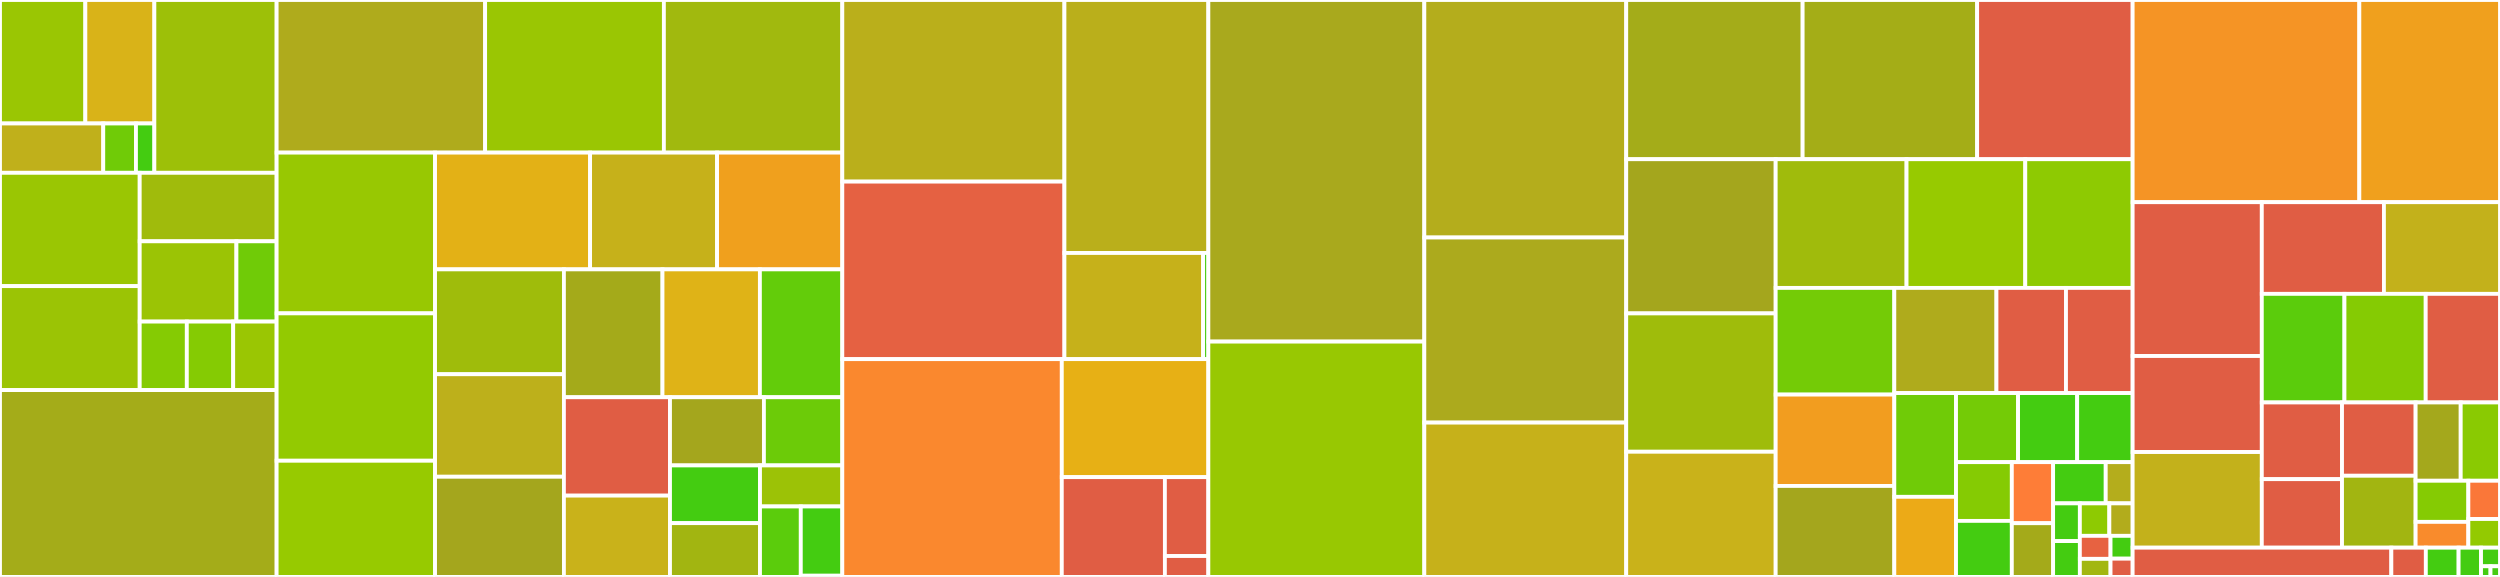 <svg baseProfile="full" width="650" height="150" viewBox="0 0 650 150" version="1.1"
xmlns="http://www.w3.org/2000/svg" xmlns:ev="http://www.w3.org/2001/xml-events"
xmlns:xlink="http://www.w3.org/1999/xlink">

<rect x="0" y="0" width="650" height="150" fill="#333333" stroke="none"/>

<style>rect.s{mask:url(#mask);}</style>
<defs>
  <pattern id="white" width="4" height="4" patternUnits="userSpaceOnUse" patternTransform="rotate(45)">
    <rect width="2" height="2" transform="translate(0,0)" fill="white"></rect>
  </pattern>
  <mask id="mask">
    <rect x="0" y="0" width="100%" height="100%" fill="url(#white)"></rect>
  </mask>
</defs>

<rect x="0" y="0" width="22.191" height="32.104" fill="#9ac603" stroke="white" stroke-width="1" class=" tooltipped" data-content="src/router_core/modules/edge_router/addr_proxy.c"><title>src/router_core/modules/edge_router/addr_proxy.c</title></rect>
<rect x="22.191" y="0" width="17.944" height="32.104" fill="#d9b318" stroke="white" stroke-width="1" class=" tooltipped" data-content="src/router_core/modules/edge_router/link_route_proxy.c"><title>src/router_core/modules/edge_router/link_route_proxy.c</title></rect>
<rect x="0" y="32.104" width="26.845" height="12.825" fill="#c0b01b" stroke="white" stroke-width="1" class=" tooltipped" data-content="src/router_core/modules/edge_router/edge_mgmt.c"><title>src/router_core/modules/edge_router/edge_mgmt.c</title></rect>
<rect x="26.845" y="32.104" width="8.505" height="12.825" fill="#70cb07" stroke="white" stroke-width="1" class=" tooltipped" data-content="src/router_core/modules/edge_router/connection_manager.c"><title>src/router_core/modules/edge_router/connection_manager.c</title></rect>
<rect x="35.351" y="32.104" width="4.784" height="12.825" fill="#4c1" stroke="white" stroke-width="1" class=" tooltipped" data-content="src/router_core/modules/edge_router/module.c"><title>src/router_core/modules/edge_router/module.c</title></rect>
<rect x="40.135" y="0" width="31.789" height="44.929" fill="#9dc008" stroke="white" stroke-width="1" class=" tooltipped" data-content="src/router_core/modules/mobile_sync/mobile.c"><title>src/router_core/modules/mobile_sync/mobile.c</title></rect>
<rect x="0" y="44.929" width="36.324" height="29.466" fill="#9ac603" stroke="white" stroke-width="1" class=" tooltipped" data-content="src/router_core/modules/test_hooks/core_test_hooks.c"><title>src/router_core/modules/test_hooks/core_test_hooks.c</title></rect>
<rect x="0" y="74.395" width="36.324" height="27.026" fill="#9bc405" stroke="white" stroke-width="1" class=" tooltipped" data-content="src/router_core/modules/address_lookup_client/lookup_client.c"><title>src/router_core/modules/address_lookup_client/lookup_client.c</title></rect>
<rect x="36.324" y="44.929" width="35.6" height="17.81" fill="#a0bb0c" stroke="white" stroke-width="1" class=" tooltipped" data-content="src/router_core/modules/edge_addr_tracking/edge_addr_tracking.c"><title>src/router_core/modules/edge_addr_tracking/edge_addr_tracking.c</title></rect>
<rect x="36.324" y="62.739" width="25.149" height="20.874" fill="#9bc405" stroke="white" stroke-width="1" class=" tooltipped" data-content="src/router_core/modules/address_lookup_server/address_lookup_server.c"><title>src/router_core/modules/address_lookup_server/address_lookup_server.c</title></rect>
<rect x="61.473" y="62.739" width="10.451" height="20.874" fill="#70cb07" stroke="white" stroke-width="1" class=" tooltipped" data-content="src/router_core/modules/stuck_delivery_detection/delivery_tracker.c"><title>src/router_core/modules/stuck_delivery_detection/delivery_tracker.c</title></rect>
<rect x="36.324" y="83.612" width="12.249" height="17.81" fill="#85cb03" stroke="white" stroke-width="1" class=" tooltipped" data-content="src/router_core/modules/streaming_link_scrubber/streaming_link_scrubber.c"><title>src/router_core/modules/streaming_link_scrubber/streaming_link_scrubber.c</title></rect>
<rect x="48.574" y="83.612" width="12.058" height="17.81" fill="#85cb03" stroke="white" stroke-width="1" class=" tooltipped" data-content="src/router_core/modules/heartbeat_edge/heartbeat_edge.c"><title>src/router_core/modules/heartbeat_edge/heartbeat_edge.c</title></rect>
<rect x="60.632" y="83.612" width="11.293" height="17.81" fill="#9ac603" stroke="white" stroke-width="1" class=" tooltipped" data-content="src/router_core/modules/heartbeat_server/heartbeat_server.c"><title>src/router_core/modules/heartbeat_server/heartbeat_server.c</title></rect>
<rect x="0" y="101.422" width="71.924" height="48.578" fill="#a4ac19" stroke="white" stroke-width="1" class=" tooltipped" data-content="src/router_core/connections.c"><title>src/router_core/connections.c</title></rect>
<rect x="71.924" y="0" width="54.208" height="39.679" fill="#afab1c" stroke="white" stroke-width="1" class=" tooltipped" data-content="src/router_core/router_core.c"><title>src/router_core/router_core.c</title></rect>
<rect x="126.133" y="0" width="46.477" height="39.679" fill="#9ac603" stroke="white" stroke-width="1" class=" tooltipped" data-content="src/router_core/delivery.c"><title>src/router_core/delivery.c</title></rect>
<rect x="172.609" y="0" width="46.391" height="39.679" fill="#a1b90e" stroke="white" stroke-width="1" class=" tooltipped" data-content="src/router_core/exchange_bindings.c"><title>src/router_core/exchange_bindings.c</title></rect>
<rect x="71.924" y="39.679" width="41.187" height="41.795" fill="#98c802" stroke="white" stroke-width="1" class=" tooltipped" data-content="src/router_core/forwarder.c"><title>src/router_core/forwarder.c</title></rect>
<rect x="71.924" y="81.473" width="41.187" height="38.319" fill="#93ca01" stroke="white" stroke-width="1" class=" tooltipped" data-content="src/router_core/transfer.c"><title>src/router_core/transfer.c</title></rect>
<rect x="71.924" y="119.792" width="41.187" height="30.208" fill="#97ca00" stroke="white" stroke-width="1" class=" tooltipped" data-content="src/router_core/route_control.c"><title>src/router_core/route_control.c</title></rect>
<rect x="113.112" y="39.679" width="40.312" height="30.357" fill="#e3b116" stroke="white" stroke-width="1" class=" tooltipped" data-content="src/router_core/route_tables.c"><title>src/router_core/route_tables.c</title></rect>
<rect x="153.423" y="39.679" width="33.013" height="30.357" fill="#c6b11a" stroke="white" stroke-width="1" class=" tooltipped" data-content="src/router_core/agent.c"><title>src/router_core/agent.c</title></rect>
<rect x="186.436" y="39.679" width="32.564" height="30.357" fill="#f0a01d" stroke="white" stroke-width="1" class=" tooltipped" data-content="src/router_core/agent_config_address.c"><title>src/router_core/agent_config_address.c</title></rect>
<rect x="113.112" y="70.036" width="33.506" height="27.265" fill="#9fbc0b" stroke="white" stroke-width="1" class=" tooltipped" data-content="src/router_core/core_client_api.c"><title>src/router_core/core_client_api.c</title></rect>
<rect x="113.112" y="97.301" width="33.506" height="26.655" fill="#bdb01b" stroke="white" stroke-width="1" class=" tooltipped" data-content="src/router_core/agent_connection.c"><title>src/router_core/agent_connection.c</title></rect>
<rect x="113.112" y="123.956" width="33.506" height="26.044" fill="#a4a61d" stroke="white" stroke-width="1" class=" tooltipped" data-content="src/router_core/agent_config_link_route.c"><title>src/router_core/agent_config_link_route.c</title></rect>
<rect x="146.617" y="70.036" width="25.631" height="33.248" fill="#a4aa1a" stroke="white" stroke-width="1" class=" tooltipped" data-content="src/router_core/terminus.c"><title>src/router_core/terminus.c</title></rect>
<rect x="172.248" y="70.036" width="25.324" height="33.248" fill="#dfb317" stroke="white" stroke-width="1" class=" tooltipped" data-content="src/router_core/agent_config_auto_link.c"><title>src/router_core/agent_config_auto_link.c</title></rect>
<rect x="197.572" y="70.036" width="21.428" height="33.248" fill="#63cc0a" stroke="white" stroke-width="1" class=" tooltipped" data-content="src/router_core/management_agent.c"><title>src/router_core/management_agent.c</title></rect>
<rect x="146.617" y="103.283" width="27.581" height="25.583" fill="#e05d44" stroke="white" stroke-width="1" class=" tooltipped" data-content="src/router_core/agent_link.c"><title>src/router_core/agent_link.c</title></rect>
<rect x="146.617" y="128.866" width="27.581" height="21.134" fill="#c9b21a" stroke="white" stroke-width="1" class=" tooltipped" data-content="src/router_core/agent_conn_link_route.c"><title>src/router_core/agent_conn_link_route.c</title></rect>
<rect x="174.198" y="103.283" width="24.42" height="17.728" fill="#a4a61d" stroke="white" stroke-width="1" class=" tooltipped" data-content="src/router_core/agent_address.c"><title>src/router_core/agent_address.c</title></rect>
<rect x="198.618" y="103.283" width="20.382" height="17.728" fill="#6ccb08" stroke="white" stroke-width="1" class=" tooltipped" data-content="src/router_core/core_link_endpoint.c"><title>src/router_core/core_link_endpoint.c</title></rect>
<rect x="174.198" y="121.011" width="23.4" height="15.004" fill="#4c1" stroke="white" stroke-width="1" class=" tooltipped" data-content="src/router_core/router_core_thread.c"><title>src/router_core/router_core_thread.c</title></rect>
<rect x="174.198" y="136.016" width="23.4" height="13.984" fill="#a2b511" stroke="white" stroke-width="1" class=" tooltipped" data-content="src/router_core/agent_router.c"><title>src/router_core/agent_router.c</title></rect>
<rect x="197.599" y="121.011" width="21.401" height="10.672" fill="#9cc206" stroke="white" stroke-width="1" class=" tooltipped" data-content="src/router_core/error.c"><title>src/router_core/error.c</title></rect>
<rect x="197.599" y="131.683" width="10.608" height="18.317" fill="#5bcc0c" stroke="white" stroke-width="1" class=" tooltipped" data-content="src/router_core/core_timer.c"><title>src/router_core/core_timer.c</title></rect>
<rect x="208.206" y="131.683" width="10.794" height="18.001" fill="#4c1" stroke="white" stroke-width="1" class=" tooltipped" data-content="src/router_core/core_events.c"><title>src/router_core/core_events.c</title></rect>
<rect x="208.206" y="149.684" width="10.794" height="0.316" fill="#4c1" stroke="white" stroke-width="1" class=" tooltipped" data-content="src/router_core/delivery.h"><title>src/router_core/delivery.h</title></rect>
<rect x="219" y="0" width="57.753" height="47.218" fill="#baaf1b" stroke="white" stroke-width="1" class=" tooltipped" data-content="src/adaptors/http1/http1_codec.c"><title>src/adaptors/http1/http1_codec.c</title></rect>
<rect x="219" y="47.218" width="57.753" height="46.156" fill="#e56142" stroke="white" stroke-width="1" class=" tooltipped" data-content="src/adaptors/http1/http1_client.c"><title>src/adaptors/http1/http1_client.c</title></rect>
<rect x="276.753" y="0" width="37.419" height="65.772" fill="#baaf1b" stroke="white" stroke-width="1" class=" tooltipped" data-content="src/adaptors/http1/http1_server.c"><title>src/adaptors/http1/http1_server.c</title></rect>
<rect x="276.753" y="65.772" width="36.06" height="27.602" fill="#c6b11a" stroke="white" stroke-width="1" class=" tooltipped" data-content="src/adaptors/http1/http1_adaptor.c"><title>src/adaptors/http1/http1_adaptor.c</title></rect>
<rect x="312.813" y="65.772" width="1.358" height="27.602" fill="#4c1" stroke="white" stroke-width="1" class=" tooltipped" data-content="src/adaptors/http1/http1_request_info.c"><title>src/adaptors/http1/http1_request_info.c</title></rect>
<rect x="219" y="93.374" width="57.067" height="56.626" fill="#fa882e" stroke="white" stroke-width="1" class=" tooltipped" data-content="src/adaptors/tcp_adaptor.c"><title>src/adaptors/tcp_adaptor.c</title></rect>
<rect x="276.067" y="93.374" width="38.105" height="30.684" fill="#e7b015" stroke="white" stroke-width="1" class=" tooltipped" data-content="src/adaptors/http_common.c"><title>src/adaptors/http_common.c</title></rect>
<rect x="276.067" y="124.058" width="26.805" height="25.942" fill="#e05d44" stroke="white" stroke-width="1" class=" tooltipped" data-content="src/adaptors/reference_adaptor.c"><title>src/adaptors/reference_adaptor.c</title></rect>
<rect x="302.872" y="124.058" width="11.3" height="20.513" fill="#e05d44" stroke="white" stroke-width="1" class=" tooltipped" data-content="src/adaptors/adaptor_utils.c"><title>src/adaptors/adaptor_utils.c</title></rect>
<rect x="302.872" y="144.57" width="11.3" height="5.43" fill="#e05d44" stroke="white" stroke-width="1" class=" tooltipped" data-content="src/adaptors/http2/http2_adaptor_none.c"><title>src/adaptors/http2/http2_adaptor_none.c</title></rect>
<rect x="314.172" y="0" width="56.153" height="88.81" fill="#a9a91d" stroke="white" stroke-width="1" class=" tooltipped" data-content="src/message.c"><title>src/message.c</title></rect>
<rect x="314.172" y="88.81" width="56.153" height="61.19" fill="#98c802" stroke="white" stroke-width="1" class=" tooltipped" data-content="src/router_node.c"><title>src/router_node.c</title></rect>
<rect x="370.325" y="0" width="52.494" height="61.753" fill="#b4ad1c" stroke="white" stroke-width="1" class=" tooltipped" data-content="src/server.c"><title>src/server.c</title></rect>
<rect x="370.325" y="61.753" width="52.494" height="48.117" fill="#acaa1d" stroke="white" stroke-width="1" class=" tooltipped" data-content="src/policy.c"><title>src/policy.c</title></rect>
<rect x="370.325" y="109.87" width="52.494" height="40.13" fill="#c6b11a" stroke="white" stroke-width="1" class=" tooltipped" data-content="src/container.c"><title>src/container.c</title></rect>
<rect x="422.819" y="0" width="45.866" height="41.396" fill="#a4ac19" stroke="white" stroke-width="1" class=" tooltipped" data-content="src/connection_manager.c"><title>src/connection_manager.c</title></rect>
<rect x="468.685" y="0" width="45.372" height="41.396" fill="#a4ad17" stroke="white" stroke-width="1" class=" tooltipped" data-content="src/iterator.c"><title>src/iterator.c</title></rect>
<rect x="514.056" y="0" width="40.431" height="41.396" fill="#e05d44" stroke="white" stroke-width="1" class=" tooltipped" data-content="src/python_embedded.c"><title>src/python_embedded.c</title></rect>
<rect x="422.819" y="41.396" width="38.857" height="40.09" fill="#a4a61d" stroke="white" stroke-width="1" class=" tooltipped" data-content="src/parse.c"><title>src/parse.c</title></rect>
<rect x="422.819" y="81.487" width="38.857" height="35.967" fill="#9fbc0b" stroke="white" stroke-width="1" class=" tooltipped" data-content="src/parse_tree.c"><title>src/parse_tree.c</title></rect>
<rect x="422.819" y="117.454" width="38.857" height="32.546" fill="#c9b21a" stroke="white" stroke-width="1" class=" tooltipped" data-content="src/remote_sasl.c"><title>src/remote_sasl.c</title></rect>
<rect x="461.676" y="41.396" width="34.027" height="33.459" fill="#a0bb0c" stroke="white" stroke-width="1" class=" tooltipped" data-content="src/log.c"><title>src/log.c</title></rect>
<rect x="495.704" y="41.396" width="30.869" height="33.459" fill="#97ca00" stroke="white" stroke-width="1" class=" tooltipped" data-content="src/alloc_pool.c"><title>src/alloc_pool.c</title></rect>
<rect x="526.573" y="41.396" width="27.915" height="33.459" fill="#8eca02" stroke="white" stroke-width="1" class=" tooltipped" data-content="src/compose.c"><title>src/compose.c</title></rect>
<rect x="461.676" y="74.855" width="30.846" height="27.737" fill="#74cb06" stroke="white" stroke-width="1" class=" tooltipped" data-content="src/router_config.c"><title>src/router_config.c</title></rect>
<rect x="461.676" y="102.592" width="30.846" height="23.759" fill="#f29d1f" stroke="white" stroke-width="1" class=" tooltipped" data-content="src/hash.c"><title>src/hash.c</title></rect>
<rect x="461.676" y="126.351" width="30.846" height="23.649" fill="#a4a61d" stroke="white" stroke-width="1" class=" tooltipped" data-content="src/router_pynode.c"><title>src/router_pynode.c</title></rect>
<rect x="492.523" y="74.855" width="26.556" height="27.34" fill="#afab1c" stroke="white" stroke-width="1" class=" tooltipped" data-content="src/dispatch.c"><title>src/dispatch.c</title></rect>
<rect x="519.079" y="74.855" width="18.078" height="27.34" fill="#e05d44" stroke="white" stroke-width="1" class=" tooltipped" data-content="src/proton_utils.c"><title>src/proton_utils.c</title></rect>
<rect x="537.157" y="74.855" width="17.33" height="27.34" fill="#e05d44" stroke="white" stroke-width="1" class=" tooltipped" data-content="src/entity.c"><title>src/entity.c</title></rect>
<rect x="492.523" y="102.196" width="16.044" height="26.983" fill="#70cb07" stroke="white" stroke-width="1" class=" tooltipped" data-content="src/timer.c"><title>src/timer.c</title></rect>
<rect x="492.523" y="129.179" width="16.044" height="20.821" fill="#ecaa17" stroke="white" stroke-width="1" class=" tooltipped" data-content="src/error.c"><title>src/error.c</title></rect>
<rect x="508.566" y="102.196" width="16.129" height="17.964" fill="#74cb06" stroke="white" stroke-width="1" class=" tooltipped" data-content="src/bitmask.c"><title>src/bitmask.c</title></rect>
<rect x="524.696" y="102.196" width="15.37" height="17.964" fill="#4c1" stroke="white" stroke-width="1" class=" tooltipped" data-content="src/failoverlist.c"><title>src/failoverlist.c</title></rect>
<rect x="540.066" y="102.196" width="14.421" height="17.964" fill="#4c1" stroke="white" stroke-width="1" class=" tooltipped" data-content="src/trace_mask.c"><title>src/trace_mask.c</title></rect>
<rect x="508.566" y="120.159" width="14.507" height="15.273" fill="#85cb03" stroke="white" stroke-width="1" class=" tooltipped" data-content="src/posix/threading.c"><title>src/posix/threading.c</title></rect>
<rect x="508.566" y="135.432" width="14.507" height="14.568" fill="#4c1" stroke="white" stroke-width="1" class=" tooltipped" data-content="src/buffer.c"><title>src/buffer.c</title></rect>
<rect x="523.074" y="120.159" width="10.738" height="15.873" fill="#fe7d37" stroke="white" stroke-width="1" class=" tooltipped" data-content="src/address_lookup_utils.c"><title>src/address_lookup_utils.c</title></rect>
<rect x="523.074" y="136.032" width="10.738" height="13.968" fill="#a4aa1a" stroke="white" stroke-width="1" class=" tooltipped" data-content="src/platform.c"><title>src/platform.c</title></rect>
<rect x="533.811" y="120.159" width="13.678" height="10.716" fill="#4c1" stroke="white" stroke-width="1" class=" tooltipped" data-content="src/entity_cache.c"><title>src/entity_cache.c</title></rect>
<rect x="547.489" y="120.159" width="6.998" height="10.716" fill="#b4ad1c" stroke="white" stroke-width="1" class=" tooltipped" data-content="src/python_utils.c"><title>src/python_utils.c</title></rect>
<rect x="533.811" y="130.876" width="6.951" height="9.807" fill="#4c1" stroke="white" stroke-width="1" class=" tooltipped" data-content="src/aprintf.h"><title>src/aprintf.h</title></rect>
<rect x="533.811" y="140.683" width="6.951" height="9.317" fill="#4c1" stroke="white" stroke-width="1" class=" tooltipped" data-content="src/amqp.c"><title>src/amqp.c</title></rect>
<rect x="540.763" y="130.876" width="7.67" height="8.445" fill="#8eca02" stroke="white" stroke-width="1" class=" tooltipped" data-content="src/delivery_state.c"><title>src/delivery_state.c</title></rect>
<rect x="548.432" y="130.876" width="6.055" height="8.445" fill="#b2ac1c" stroke="white" stroke-width="1" class=" tooltipped" data-content="src/pythoncapi_compat.h"><title>src/pythoncapi_compat.h</title></rect>
<rect x="540.763" y="139.32" width="7.979" height="5.981" fill="#e76241" stroke="white" stroke-width="1" class=" tooltipped" data-content="src/terminus_private.h"><title>src/terminus_private.h</title></rect>
<rect x="540.763" y="145.301" width="7.979" height="4.699" fill="#a2b710" stroke="white" stroke-width="1" class=" tooltipped" data-content="src/router_agent.c"><title>src/router_agent.c</title></rect>
<rect x="548.742" y="139.32" width="5.745" height="5.933" fill="#4c1" stroke="white" stroke-width="1" class=" tooltipped" data-content="src/discriminator.c"><title>src/discriminator.c</title></rect>
<rect x="548.742" y="145.253" width="5.745" height="4.747" fill="#e05d44" stroke="white" stroke-width="1" class=" tooltipped" data-content="src/http-none.c"><title>src/http-none.c</title></rect>
<rect x="554.487" y="0" width="58.942" height="52.57" fill="#f59425" stroke="white" stroke-width="1" class=" tooltipped" data-content="tests/message_test.c"><title>tests/message_test.c</title></rect>
<rect x="613.429" y="0" width="36.571" height="52.57" fill="#f0a01d" stroke="white" stroke-width="1" class=" tooltipped" data-content="tests/field_test.c"><title>tests/field_test.c</title></rect>
<rect x="554.487" y="52.57" width="33.583" height="39.992" fill="#e05d44" stroke="white" stroke-width="1" class=" tooltipped" data-content="tests/parse_tree_tests.c"><title>tests/parse_tree_tests.c</title></rect>
<rect x="554.487" y="92.561" width="33.583" height="24.969" fill="#e05d44" stroke="white" stroke-width="1" class=" tooltipped" data-content="tests/parse_test.c"><title>tests/parse_test.c</title></rect>
<rect x="554.487" y="117.53" width="33.583" height="24.868" fill="#c3b11b" stroke="white" stroke-width="1" class=" tooltipped" data-content="tests/threaded_timer_test.c"><title>tests/threaded_timer_test.c</title></rect>
<rect x="588.07" y="52.57" width="31.751" height="23.833" fill="#e05d44" stroke="white" stroke-width="1" class=" tooltipped" data-content="tests/test-sender.c"><title>tests/test-sender.c</title></rect>
<rect x="619.822" y="52.57" width="30.178" height="23.833" fill="#c3b11b" stroke="white" stroke-width="1" class=" tooltipped" data-content="tests/tool_test.c"><title>tests/tool_test.c</title></rect>
<rect x="588.07" y="76.403" width="21.488" height="28.237" fill="#5bcc0c" stroke="white" stroke-width="1" class=" tooltipped" data-content="tests/timer_test.c"><title>tests/timer_test.c</title></rect>
<rect x="609.559" y="76.403" width="21.126" height="28.237" fill="#85cb03" stroke="white" stroke-width="1" class=" tooltipped" data-content="tests/compose_test.c"><title>tests/compose_test.c</title></rect>
<rect x="630.685" y="76.403" width="19.315" height="28.237" fill="#e05d44" stroke="white" stroke-width="1" class=" tooltipped" data-content="tests/hash_test.c"><title>tests/hash_test.c</title></rect>
<rect x="588.07" y="104.639" width="20.854" height="19.942" fill="#e05d44" stroke="white" stroke-width="1" class=" tooltipped" data-content="tests/policy_test.c"><title>tests/policy_test.c</title></rect>
<rect x="588.07" y="124.581" width="20.854" height="17.817" fill="#e05d44" stroke="white" stroke-width="1" class=" tooltipped" data-content="tests/failoverlist_test.c"><title>tests/failoverlist_test.c</title></rect>
<rect x="608.924" y="104.639" width="19.139" height="19.058" fill="#e05d44" stroke="white" stroke-width="1" class=" tooltipped" data-content="tests/test-receiver.c"><title>tests/test-receiver.c</title></rect>
<rect x="608.924" y="123.697" width="19.139" height="18.701" fill="#a2b511" stroke="white" stroke-width="1" class=" tooltipped" data-content="tests/core_timer_test.c"><title>tests/core_timer_test.c</title></rect>
<rect x="628.063" y="104.639" width="11.722" height="20.356" fill="#a4a81c" stroke="white" stroke-width="1" class=" tooltipped" data-content="tests/thread_test.c"><title>tests/thread_test.c</title></rect>
<rect x="639.785" y="104.639" width="10.215" height="20.356" fill="#8aca02" stroke="white" stroke-width="1" class=" tooltipped" data-content="tests/buffer_test.c"><title>tests/buffer_test.c</title></rect>
<rect x="628.063" y="124.995" width="13.711" height="10.691" fill="#85cb03" stroke="white" stroke-width="1" class=" tooltipped" data-content="tests/alloc_test.c"><title>tests/alloc_test.c</title></rect>
<rect x="628.063" y="135.686" width="13.711" height="6.713" fill="#f98b2c" stroke="white" stroke-width="1" class=" tooltipped" data-content="tests/run_unit_tests.c"><title>tests/run_unit_tests.c</title></rect>
<rect x="641.774" y="124.995" width="8.226" height="9.945" fill="#fa7739" stroke="white" stroke-width="1" class=" tooltipped" data-content="tests/proton_utils_tests.c"><title>tests/proton_utils_tests.c</title></rect>
<rect x="641.774" y="134.94" width="8.226" height="7.459" fill="#93ca01" stroke="white" stroke-width="1" class=" tooltipped" data-content="tests/run_unit_tests_size.c"><title>tests/run_unit_tests_size.c</title></rect>
<rect x="554.487" y="142.398" width="67.262" height="7.602" fill="#e05d44" stroke="white" stroke-width="1" class=" tooltipped" data-content="router/src/main.c"><title>router/src/main.c</title></rect>
<rect x="621.75" y="142.398" width="8.968" height="7.602" fill="#e05d44" stroke="white" stroke-width="1" class=" tooltipped" data-content="include/qpid/dispatch/ctools.h"><title>include/qpid/dispatch/ctools.h</title></rect>
<rect x="630.718" y="142.398" width="8.52" height="7.602" fill="#4c1" stroke="white" stroke-width="1" class=" tooltipped" data-content="include/qpid/dispatch/buffer.h"><title>include/qpid/dispatch/buffer.h</title></rect>
<rect x="639.238" y="142.398" width="5.829" height="7.602" fill="#4c1" stroke="white" stroke-width="1" class=" tooltipped" data-content="include/qpid/dispatch/atomic.h"><title>include/qpid/dispatch/atomic.h</title></rect>
<rect x="645.067" y="142.398" width="4.933" height="4.837" fill="#4c1" stroke="white" stroke-width="1" class=" tooltipped" data-content="include/qpid/dispatch/alloc_pool.h"><title>include/qpid/dispatch/alloc_pool.h</title></rect>
<rect x="645.067" y="147.236" width="2.466" height="2.764" fill="#4c1" stroke="white" stroke-width="1" class=" tooltipped" data-content="include/qpid/dispatch/container.h"><title>include/qpid/dispatch/container.h</title></rect>
<rect x="647.534" y="147.236" width="2.466" height="2.764" fill="#4c1" stroke="white" stroke-width="1" class=" tooltipped" data-content="include/qpid/dispatch/delivery_state.h"><title>include/qpid/dispatch/delivery_state.h</title></rect>
</svg>